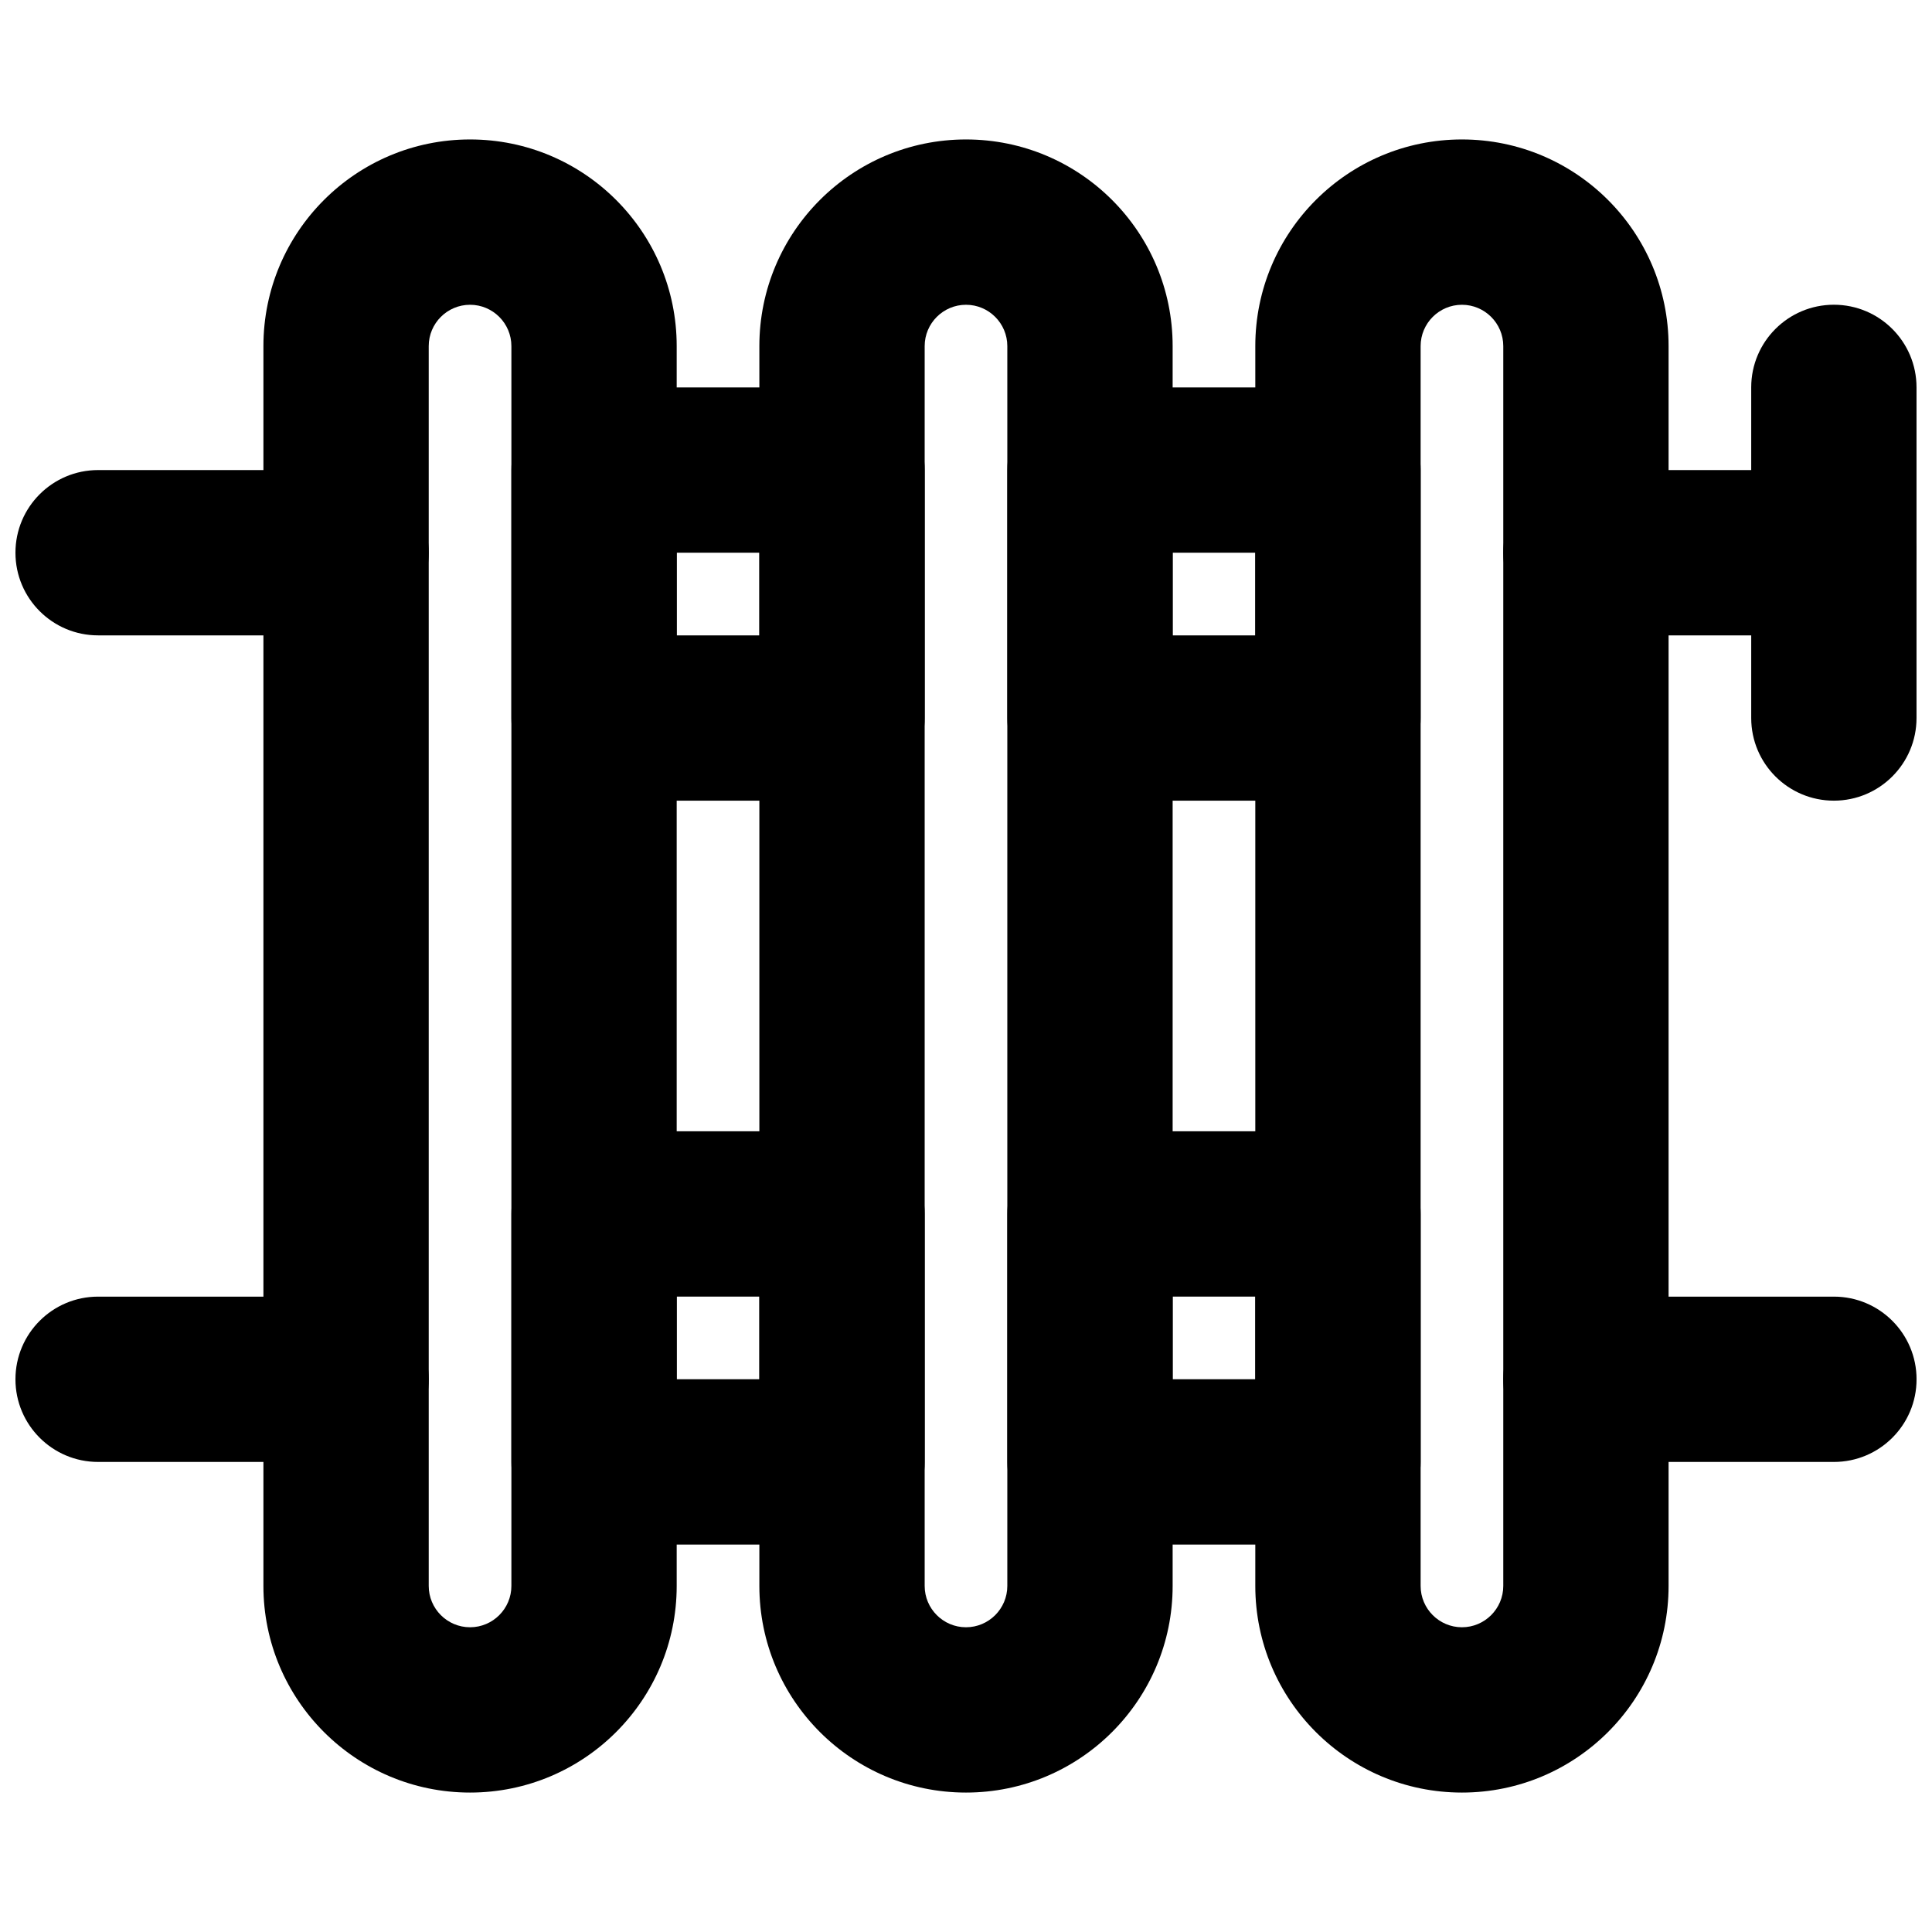 <?xml version="1.0" encoding="UTF-8"?>
<!-- Uploaded to: SVG Repo, www.svgrepo.com, Generator: SVG Repo Mixer Tools -->
<svg width="800px" height="800px" version="1.1" viewBox="144 144 512 512" xmlns="http://www.w3.org/2000/svg">
 <defs>
  <clipPath id="e">
   <path d="m542 268h109.9v45h-109.9z"/>
  </clipPath>
  <clipPath id="d">
   <path d="m542 487h109.9v45h-109.9z"/>
  </clipPath>
  <clipPath id="c">
   <path d="m148.09 268h109.91v45h-109.91z"/>
  </clipPath>
  <clipPath id="b">
   <path d="m148.09 487h109.91v45h-109.91z"/>
  </clipPath>
  <clipPath id="a">
   <path d="m608 224h43.902v133h-43.902z"/>
  </clipPath>
 </defs>
 <path d="m268.57 575.24c-6.039 0-10.953-4.914-10.953-10.953v-328.57c0-6.039 4.914-10.949 10.953-10.949 6.039 0 10.953 4.91 10.953 10.949v328.57c0 6.039-4.914 10.953-10.953 10.953zm0 43.809c30.234 0 54.762-24.527 54.762-54.762v-328.57c0-30.234-24.527-54.762-54.762-54.762-30.234 0-54.762 24.527-54.762 54.762v328.57c0 30.234 24.527 54.762 54.762 54.762z" fill-rule="evenodd"/>
 <path d="m400 575.24c-6.039 0-10.953-4.914-10.953-10.953v-328.57c0-6.039 4.914-10.949 10.953-10.949s10.949 4.91 10.949 10.949v328.57c0 6.039-4.91 10.953-10.949 10.953zm0 43.809c30.234 0 54.762-24.527 54.762-54.762v-328.57c0-30.234-24.527-54.762-54.762-54.762s-54.762 24.527-54.762 54.762v328.57c0 30.234 24.527 54.762 54.762 54.762z" fill-rule="evenodd"/>
 <path d="m531.43 575.24c-6.039 0-10.949-4.914-10.949-10.953v-328.57c0-6.039 4.91-10.949 10.949-10.949 6.039 0 10.953 4.91 10.953 10.949v328.57c0 6.039-4.914 10.953-10.953 10.953zm0 43.809c30.234 0 54.762-24.527 54.762-54.762v-328.57c0-30.234-24.527-54.762-54.762-54.762s-54.762 24.527-54.762 54.762v328.57c0 30.234 24.527 54.762 54.762 54.762z" fill-rule="evenodd"/>
 <g clip-path="url(#e)">
  <path d="m564.29 312.38h65.715c12.098 0 21.902-9.805 21.902-21.902 0-12.098-9.805-21.906-21.902-21.906h-65.715c-12.098 0-21.906 9.809-21.906 21.906 0 12.098 9.809 21.902 21.906 21.902z" fill-rule="evenodd"/>
 </g>
 <g clip-path="url(#d)">
  <path d="m564.29 531.43h65.715c12.098 0 21.902-9.805 21.902-21.902 0-12.098-9.805-21.906-21.902-21.906h-65.715c-12.098 0-21.906 9.809-21.906 21.906 0 12.098 9.809 21.902 21.906 21.902z" fill-rule="evenodd"/>
 </g>
 <g clip-path="url(#c)">
  <path d="m170 312.38h65.711c12.098 0 21.906-9.805 21.906-21.902 0-12.098-9.809-21.906-21.906-21.906h-65.711c-12.098 0-21.906 9.809-21.906 21.906 0 12.098 9.809 21.902 21.906 21.902z" fill-rule="evenodd"/>
 </g>
 <g clip-path="url(#b)">
  <path d="m170 531.43h65.711c12.098 0 21.906-9.805 21.906-21.902 0-12.098-9.809-21.906-21.906-21.906h-65.711c-12.098 0-21.906 9.809-21.906 21.906 0 12.098 9.809 21.902 21.906 21.902z" fill-rule="evenodd"/>
 </g>
 <g clip-path="url(#a)">
  <path d="m608.09 246.66v87.621c0 12.098 9.809 21.902 21.906 21.902s21.902-9.805 21.902-21.902v-87.621c0-12.098-9.805-21.902-21.902-21.902s-21.906 9.805-21.906 21.902z" fill-rule="evenodd"/>
 </g>
 <path d="m301.43 356.19h65.715c12.098 0 21.906-9.805 21.906-21.902v-65.715c0-12.098-9.809-21.906-21.906-21.906h-65.715c-12.098 0-21.902 9.809-21.902 21.906v65.715c0 12.098 9.805 21.902 21.902 21.902zm21.906-43.809v-21.902h21.906v21.902z" fill-rule="evenodd"/>
 <path d="m432.86 356.19h65.715c12.098 0 21.906-9.805 21.906-21.902v-65.715c0-12.098-9.809-21.906-21.906-21.906h-65.715c-12.098 0-21.906 9.809-21.906 21.906v65.715c0 12.098 9.809 21.902 21.906 21.902zm21.906-65.711h21.902v21.902h-21.902z" fill-rule="evenodd"/>
 <path d="m301.43 553.33h65.715c12.098 0 21.906-9.809 21.906-21.906v-65.715c0-12.098-9.809-21.902-21.906-21.902h-65.715c-12.098 0-21.902 9.805-21.902 21.902v65.715c0 12.098 9.805 21.906 21.902 21.906zm21.906-65.715h21.906v21.906h-21.906z" fill-rule="evenodd"/>
 <path d="m432.86 553.33h65.715c12.098 0 21.906-9.809 21.906-21.906v-65.715c0-12.098-9.809-21.902-21.906-21.902h-65.715c-12.098 0-21.906 9.805-21.906 21.902v65.715c0 12.098 9.809 21.906 21.906 21.906zm21.906-65.715h21.902v21.906h-21.902z" fill-rule="evenodd"/>
</svg>
